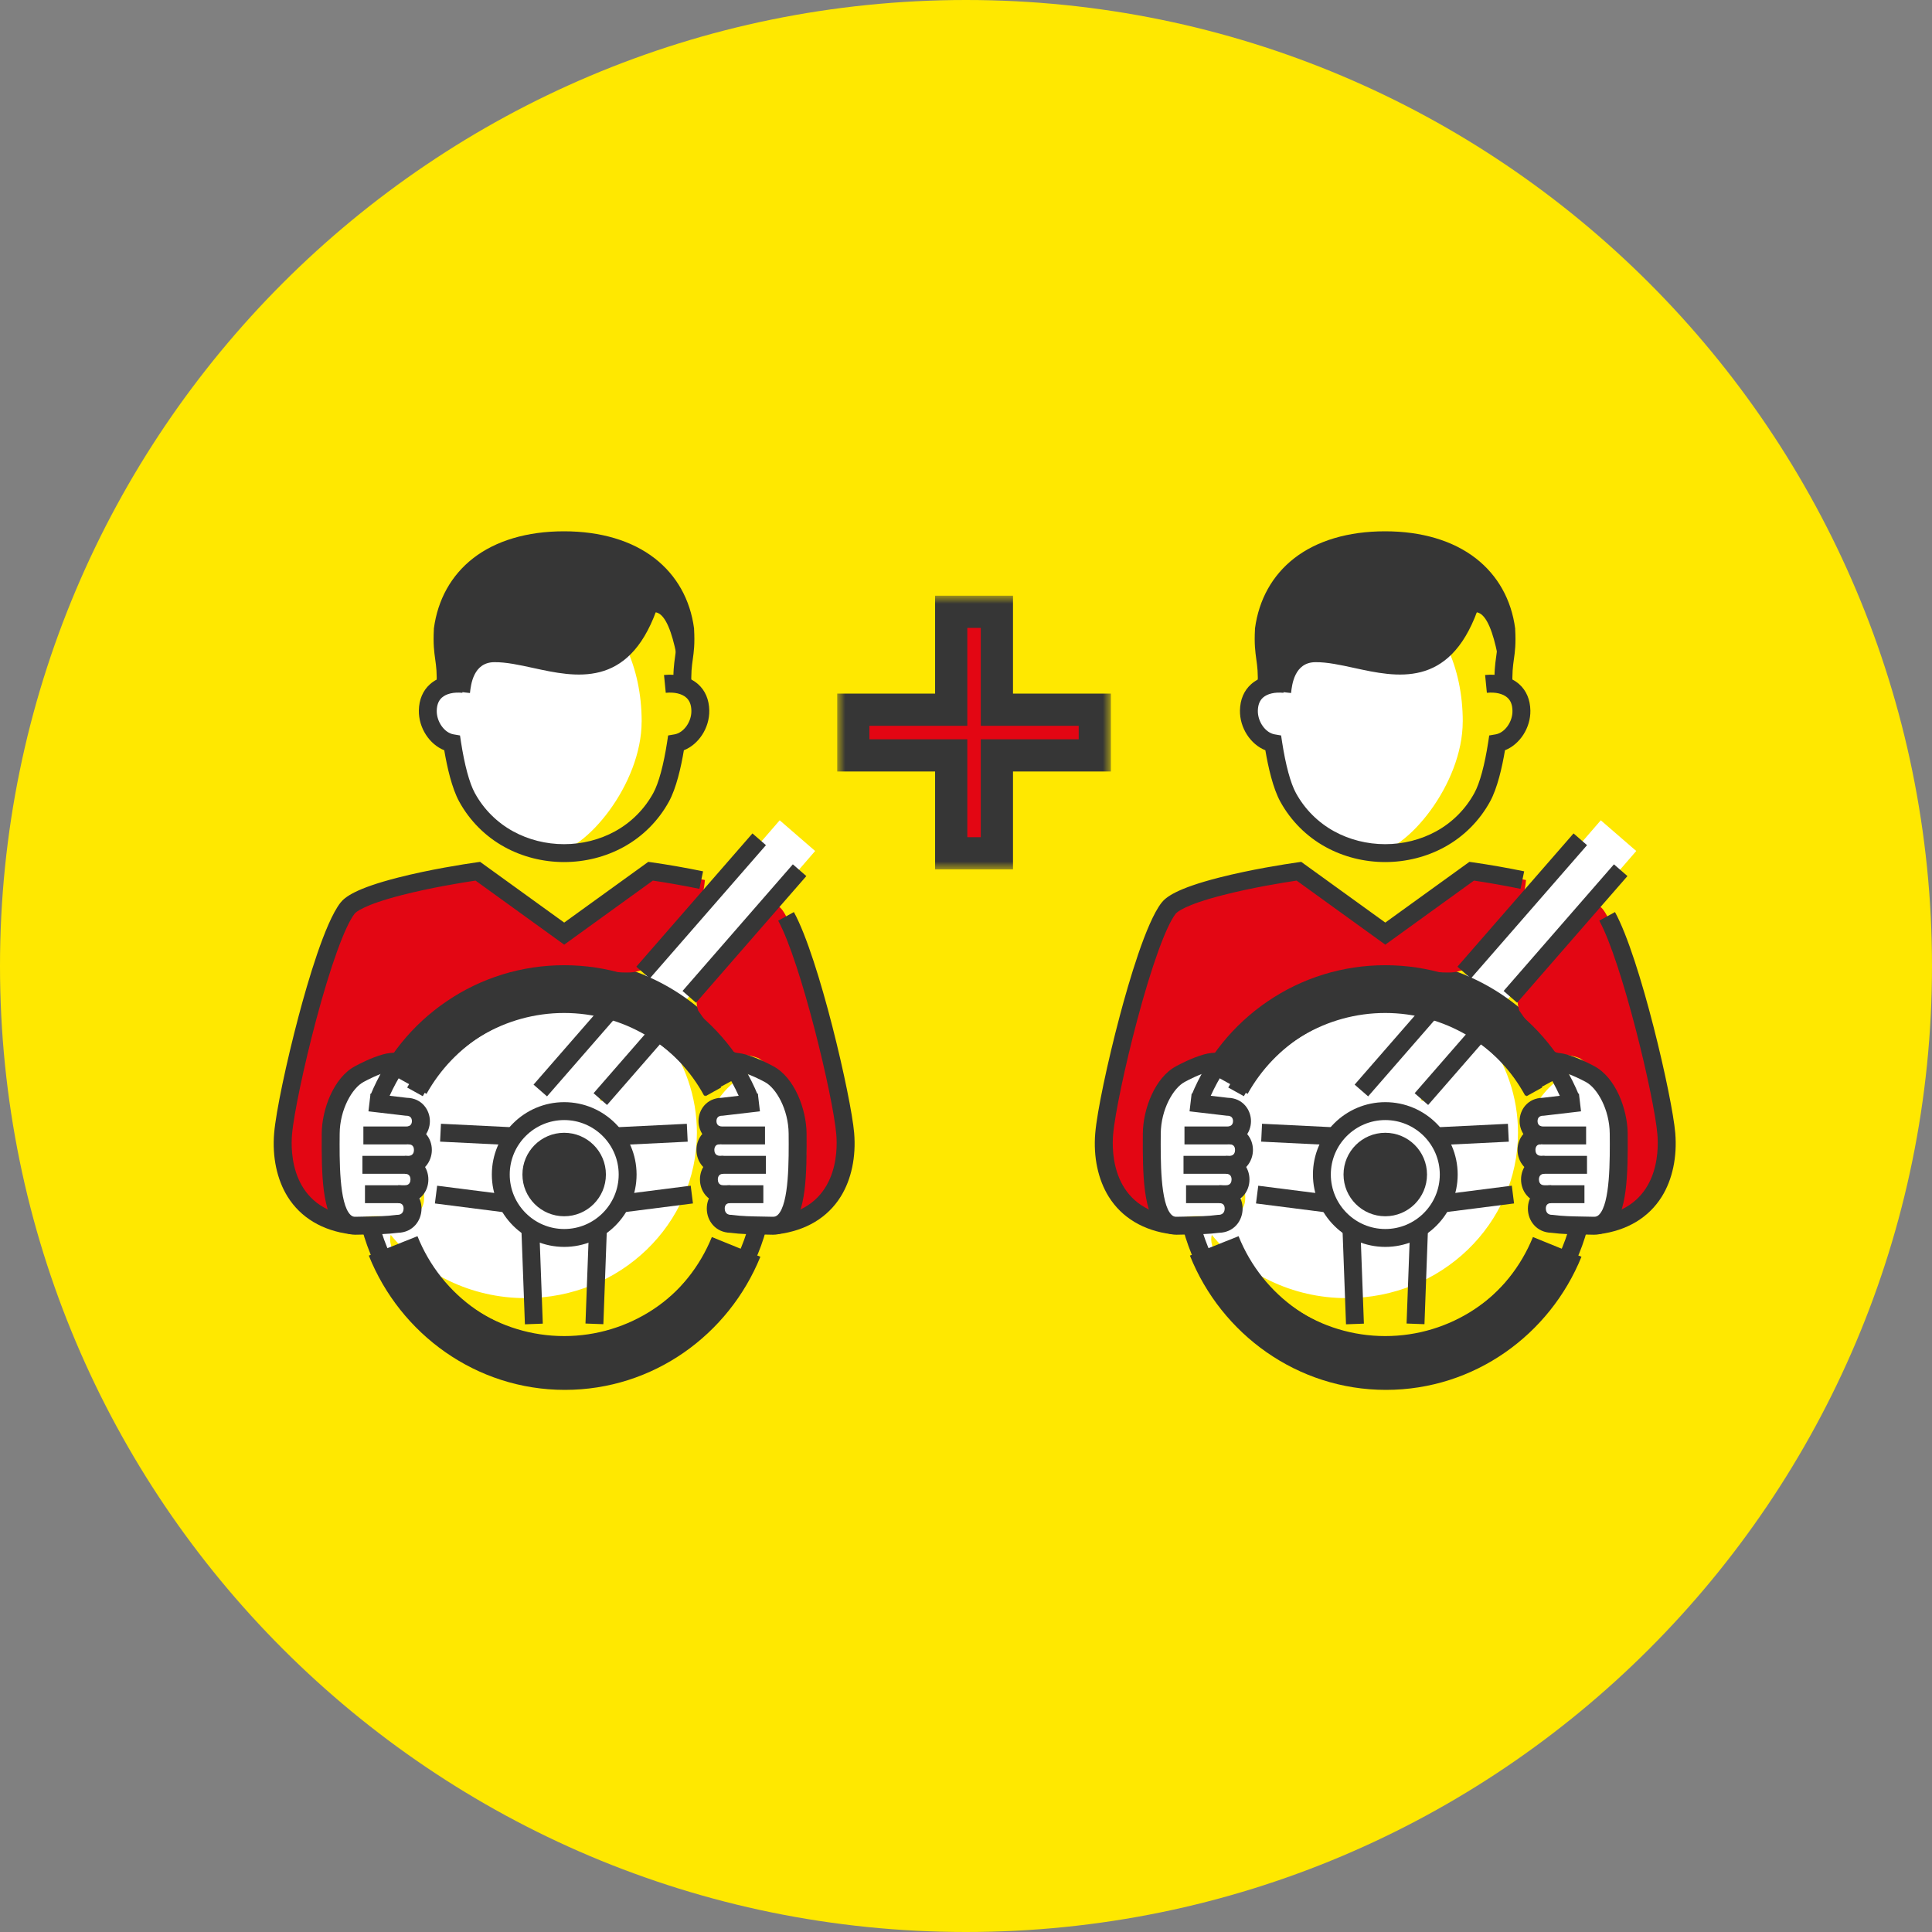 <svg width="120" height="120" viewBox="0 0 120 120" fill="none" xmlns="http://www.w3.org/2000/svg">
<rect x="0" y="0" width="120" height="120" fill="#808080" stroke="none"/>
<g clip-path="url(#clip0_1145_23418)">
<path d="M60 120C93.137 120 120 93.137 120 60C120 26.863 93.137 0 60 0C26.863 0 0 26.863 0 60C0 93.137 26.863 120 60 120Z" fill="#FFE800"/>
<path d="M46.306 67.775C45.827 67.895 44.911 68.204 44.315 69.037C43.768 69.802 43.792 70.622 43.839 72.265C43.885 73.923 43.909 74.753 44.484 75.451C45.288 76.427 46.267 76.096 46.532 76.687C47.136 78.02 43.274 82.203 38.19 83.421C37.454 83.598 34.838 84.155 31.628 83.301C26.928 82.052 23.052 78.332 23.627 76.83C23.947 75.99 25.462 76.367 26.175 75.068C26.498 74.483 26.272 74.256 26.209 71.682C26.162 69.79 26.269 69.238 25.808 68.761C25.285 68.217 24.442 68.199 23.919 68.241C24.674 67.168 28.349 62.181 34.26 61.812C35.567 61.731 36.756 61.89 37.784 62.15C36.501 63.847 35.22 65.547 33.937 67.244C35.09 67.624 36.241 68.007 37.394 68.386C38.625 66.895 39.856 65.404 41.087 63.912C42.253 64.716 43.422 65.523 44.588 66.328L46.303 67.775H46.306Z" fill="white"/>
<path d="M47.185 76.494C46.917 75.906 45.939 76.237 45.137 75.258C44.562 74.56 44.538 73.73 44.491 72.072C44.444 70.43 44.421 69.61 44.968 68.844C45.564 68.011 46.48 67.702 46.959 67.582L45.244 66.135C44.078 65.33 42.909 64.523 41.743 63.719C41.579 63.92 41.415 64.118 41.248 64.318C42.529 66.012 43.286 68.097 43.286 70.357C43.286 76.028 38.518 80.628 32.638 80.628C29.241 80.628 26.216 79.092 24.267 76.7C23.814 78.238 27.648 81.877 32.286 83.111C35.496 83.965 38.112 83.405 38.848 83.231C43.932 82.012 47.794 77.829 47.191 76.497L47.185 76.494Z" fill="#FFE800"/>
<path d="M50.63 52.857L48.428 50.95L33.584 68.093L35.785 69.999L50.63 52.857Z" fill="white"/>
<path d="M26.608 70.867C26.835 72.955 26.106 75.422 24.948 75.693C24.602 75.774 24.505 75.591 23.644 75.544C22.254 75.466 21.947 75.909 21.46 75.69C20.427 75.224 20.575 72.684 20.679 70.87C20.749 69.667 20.905 68.683 21.03 68.027C21.236 67.707 22.29 66.138 23.644 66.192C25.442 66.265 26.424 69.16 26.608 70.87V70.867Z" fill="white"/>
<path d="M50.052 71.33C50.278 73.418 49.549 75.885 48.391 76.156C48.045 76.237 47.949 76.054 47.087 76.007C45.697 75.929 45.39 76.372 44.903 76.153C43.87 75.687 44.018 73.147 44.122 71.333C44.193 70.13 44.349 69.146 44.474 68.49C44.679 68.17 45.733 66.6 47.087 66.655C48.886 66.728 49.867 69.623 50.052 71.333V71.33Z" fill="white"/>
<path d="M41.408 45.481C41.408 49.429 38.092 53.412 34.268 53.001C31.431 52.696 28.891 50.031 28.469 46.486C28.141 46.319 27.212 45.791 26.983 44.814C26.853 44.26 27.004 43.791 27.069 43.589C27.392 42.592 29.706 37.865 34.266 37.958C38.154 38.039 41.403 41.576 41.406 45.478L41.408 45.481Z" fill="white"/>
<path fill-rule="evenodd" clip-rule="evenodd" d="M25.93 76.781C27.412 80.49 30.988 83.074 35.083 83.074C39.18 83.074 42.72 80.516 44.214 76.835L47.228 78.059C45.266 82.895 40.58 86.328 35.083 86.328C29.584 86.328 24.857 82.864 22.908 77.988L25.93 76.781Z" fill="#363636"/>
<path fill-rule="evenodd" clip-rule="evenodd" d="M35.082 62.829C31.418 62.829 28.203 64.873 26.492 67.942L23.65 66.358C25.901 62.321 30.167 59.576 35.082 59.576C40.001 59.576 44.37 62.389 46.599 66.512L43.737 68.059C42.046 64.931 38.743 62.829 35.082 62.829Z" fill="#363636"/>
<path fill-rule="evenodd" clip-rule="evenodd" d="M39.855 44.815C39.855 41.392 38.442 38.505 36.513 37.607C36.677 37.415 37.016 37.071 37.547 36.923C37.929 36.816 38.286 36.847 38.775 36.97C39.834 37.235 40.808 37.48 41.425 38.271C42.011 39.023 41.578 39.372 42.125 40.939C42.643 42.42 43.153 42.462 43.317 43.435C43.46 44.284 43.078 45.106 42.305 46.718C41.365 48.678 40.873 49.703 39.736 50.783C39.264 51.231 38.387 52.046 36.966 52.569C35.844 52.983 34.85 53.04 34.223 53.03C36.378 52.931 39.853 48.706 39.853 44.815H39.855Z" fill="#FFE800"/>
<path fill-rule="evenodd" clip-rule="evenodd" d="M27.671 42.972C27.564 42.914 27.691 42.68 27.663 41.933C27.639 41.337 27.551 41.191 27.504 40.533C27.486 40.249 27.48 39.911 27.504 39.466C27.928 36.217 30.495 33.911 35.032 33.911C39.532 33.911 42.132 36.215 42.559 39.466C42.627 40.733 42.46 41.116 42.4 41.933C42.351 42.636 42.445 42.959 42.392 42.972C42.314 42.993 41.981 38.261 40.742 38.034C40.102 37.917 40.086 39.531 38.592 40.431C36.846 41.483 34.232 40.918 32.785 40.603C31.661 40.361 31.484 40.176 30.909 40.283C29.016 40.632 28.006 43.154 27.668 42.972H27.671Z" fill="#363636"/>
<path d="M28.227 42.641L27.115 42.592C27.149 41.803 27.094 41.392 27.032 40.957C26.967 40.483 26.899 39.994 26.949 39.08V39.039C27.188 37.24 28.029 35.733 29.385 34.676C30.793 33.58 32.745 33 35.031 33C37.303 33 39.25 33.58 40.663 34.676C42.027 35.736 42.873 37.243 43.11 39.039V39.08C43.162 39.994 43.097 40.483 43.029 40.957C42.969 41.392 42.912 41.806 42.949 42.594L41.837 42.644C41.798 41.754 41.863 41.272 41.928 40.806C41.988 40.369 42.045 39.958 42.004 39.164C41.58 36.001 38.974 34.114 35.031 34.114C32.995 34.114 31.277 34.611 30.067 35.556C28.953 36.423 28.258 37.672 28.058 39.164C28.016 39.958 28.073 40.369 28.133 40.806C28.198 41.272 28.263 41.754 28.224 42.644L28.227 42.641Z" fill="#363636"/>
<path d="M29.192 43.045L28.086 42.922C28.206 41.845 28.703 40.036 30.689 40.015C31.55 40.007 32.474 40.208 33.367 40.403C36.004 40.981 38.284 41.478 39.713 37.571L40.757 37.953C38.992 42.771 35.741 42.061 33.128 41.491C32.256 41.301 31.433 41.121 30.697 41.129C29.4 41.142 29.247 42.524 29.19 43.045H29.192Z" fill="#363636"/>
<path d="M35.04 53.544C33.733 53.544 32.453 53.222 31.339 52.61C30.149 51.957 29.176 50.98 28.523 49.791C28.067 48.961 27.773 47.657 27.593 46.6C26.677 46.238 26 45.215 26.016 44.132C26.026 43.458 26.266 42.891 26.708 42.498C27.218 42.042 27.971 41.839 28.827 41.925L28.718 43.031C28.181 42.979 27.721 43.086 27.448 43.328C27.239 43.515 27.135 43.783 27.127 44.148C27.117 44.833 27.606 45.52 28.176 45.613L28.572 45.681L28.632 46.079C28.853 47.516 29.158 48.646 29.493 49.257C30.043 50.262 30.865 51.085 31.87 51.636C32.82 52.157 33.913 52.433 35.035 52.433C36.157 52.433 37.25 52.157 38.2 51.636C39.205 51.085 40.025 50.262 40.577 49.257C40.912 48.646 41.217 47.519 41.438 46.079L41.498 45.681L41.894 45.613C42.464 45.517 42.956 44.833 42.943 44.148C42.937 43.781 42.833 43.513 42.622 43.328C42.352 43.086 41.888 42.977 41.352 43.031L41.243 41.925C42.099 41.839 42.851 42.045 43.362 42.498C43.804 42.891 44.044 43.456 44.054 44.132C44.072 45.215 43.393 46.238 42.477 46.6C42.3 47.657 42.003 48.961 41.547 49.791C40.894 50.98 39.92 51.957 38.731 52.61C37.617 53.222 36.336 53.544 35.03 53.544H35.04Z" fill="#363636"/>
<path fill-rule="evenodd" clip-rule="evenodd" d="M48.837 56.918C52.856 64.826 52.512 70.417 52.512 70.417C52.346 73.126 51.817 74.162 51.094 74.855C50.427 75.492 49.506 75.948 48.269 76.109C48.793 75.258 49.316 74.41 49.839 73.558C50.065 72.53 50.263 70.888 49.735 69.147C49.587 68.655 49.417 68.121 49.003 67.533C48.298 66.528 47.129 65.731 47.129 65.731C46.333 65.422 46.216 65.648 45.573 65.331C45.573 65.331 44.896 64.995 43.366 62.772C43.269 62.478 43.261 62.246 43.264 62.119C43.311 60.146 46.502 58.597 47.166 57.543C47.455 57.085 47.561 56.97 47.778 56.739C47.848 56.663 47.869 56.653 48.064 56.452C48.202 56.312 48.22 56.288 48.256 56.28C48.478 56.228 48.798 56.853 48.832 56.918H48.837Z" fill="#E30613"/>
<path fill-rule="evenodd" clip-rule="evenodd" d="M22.054 76.106C21.869 76.374 20.3 75.956 19.23 74.852C17.965 73.548 17.702 71.723 17.811 70.414C18.017 67.97 20.295 58.368 21.809 56.413C22.567 55.432 27.078 54.518 29.907 54.109L35.272 57.985L40.636 54.109C41.568 54.245 42.682 54.432 43.783 54.661C43.757 54.963 43.71 55.247 43.648 55.512C43.234 57.259 41.912 59.742 39.496 60.354C39.108 60.453 38.395 60.39 36.977 60.304C35.579 60.218 35.488 60.12 34.754 60.106C33.169 60.078 31.953 60.51 30.998 60.848C29.733 61.296 28.874 61.824 27.885 62.431C26.948 63.004 26.547 63.344 26.352 63.519C25.566 64.219 25.537 64.854 24.818 65.346C24.3 65.703 24.175 65.507 23.384 65.841C22.97 66.015 21.784 66.577 21.013 67.767C20.539 68.498 20.43 69.151 20.271 70.088C20.11 71.052 19.912 72.218 20.321 73.449C20.888 75.162 22.236 75.841 22.054 76.106Z" fill="#E30613"/>
<path d="M44.924 74.73C44.49 74.73 44.105 74.56 43.836 74.253C43.605 73.985 43.475 73.634 43.475 73.259C43.475 72.884 43.605 72.53 43.839 72.265C44.107 71.96 44.498 71.793 44.937 71.793H47.572V72.905H44.937C44.633 72.905 44.586 73.126 44.586 73.259C44.586 73.366 44.62 73.618 44.924 73.618H47.413V74.73H44.924Z" fill="#363636"/>
<path d="M47.51 71.081H44.853C43.898 71.081 43.385 70.334 43.385 69.633C43.385 68.933 43.887 68.204 44.819 68.186L47.071 67.923L47.201 69.027L44.889 69.298H44.858C44.548 69.298 44.501 69.508 44.501 69.633C44.501 69.758 44.548 69.969 44.858 69.969H47.516V71.081H47.51Z" fill="#363636"/>
<path d="M48.021 76.69C48.005 76.69 47.989 76.69 47.974 76.69C47.763 76.684 47.544 76.679 47.334 76.677C46.691 76.666 46.024 76.659 45.353 76.57C44.923 76.56 44.541 76.388 44.275 76.083C44.033 75.81 43.9 75.448 43.9 75.066C43.9 74.683 44.028 74.344 44.262 74.082C44.528 73.782 44.913 73.616 45.348 73.616V74.727C45.072 74.727 45.014 74.912 45.014 75.066C45.014 75.157 45.043 75.456 45.395 75.456H45.431L45.467 75.461C46.084 75.544 46.699 75.552 47.349 75.563C47.563 75.565 47.784 75.568 48.005 75.576C48.13 75.578 48.224 75.542 48.315 75.453C49.018 74.766 48.997 72.038 48.984 70.412C48.973 68.91 48.206 67.577 47.503 67.205L47.482 67.194C47.253 67.075 46.649 66.754 46.019 66.57C45.803 66.507 45.639 66.489 45.35 66.502L45.309 65.391C45.712 65.375 45.998 65.406 46.329 65.502C47.068 65.716 47.748 66.075 48.003 66.21L48.023 66.221C49.356 66.926 50.085 68.902 50.098 70.404C50.119 73.046 50.056 75.308 49.096 76.25C48.802 76.539 48.429 76.69 48.023 76.69H48.021Z" fill="#363636"/>
<path d="M44.728 72.905C44.289 72.905 43.895 72.736 43.625 72.426C43.388 72.155 43.258 71.799 43.258 71.424C43.258 71.049 43.388 70.698 43.622 70.432C43.89 70.127 44.278 69.961 44.715 69.961V71.072C44.538 71.072 44.476 71.143 44.455 71.166C44.401 71.226 44.369 71.32 44.369 71.421C44.369 71.533 44.403 71.791 44.726 71.791H44.934V72.902H44.723L44.728 72.905Z" fill="#363636"/>
<path d="M25.806 76.885C27.386 80.591 31.012 82.986 35.041 82.986C39.071 82.986 42.696 80.591 44.276 76.885L45.299 77.322C43.542 81.44 39.516 84.1 35.041 84.1C30.567 84.1 26.54 81.44 24.783 77.322" fill="#363636"/>
<path d="M25.29 67.546C27.258 64.003 30.993 61.804 35.041 61.804C39.088 61.804 42.826 64.003 44.791 67.546L43.818 68.087C42.045 64.899 38.682 62.918 35.038 62.918C31.394 62.918 28.031 64.899 26.259 68.087L25.285 67.546" fill="#363636"/>
<path d="M35.041 85.954C29.171 85.954 24.007 82 22.484 76.336L23.559 76.047C24.952 81.224 29.674 84.839 35.041 84.839C40.408 84.839 45.13 81.224 46.522 76.047L47.597 76.336C46.074 81.997 40.91 85.954 35.041 85.954Z" fill="#363636"/>
<path d="M46.043 68.439C45.158 66.284 43.669 64.448 41.738 63.129C39.759 61.778 37.445 61.065 35.04 61.065C32.635 61.065 30.321 61.778 28.343 63.129C26.412 64.448 24.923 66.284 24.038 68.439L23.01 68.017C23.978 65.661 25.605 63.652 27.716 62.21C29.879 60.731 32.411 59.951 35.04 59.951C37.669 59.951 40.202 60.731 42.365 62.21C44.476 63.652 46.103 65.659 47.071 68.017L46.043 68.439Z" fill="#363636"/>
<path d="M25.157 74.73H22.669V73.618H25.157C25.461 73.618 25.495 73.368 25.495 73.259C25.495 73.126 25.451 72.905 25.144 72.905H22.51V71.793H25.144C25.584 71.793 25.972 71.96 26.242 72.265C26.477 72.53 26.607 72.884 26.607 73.259C26.607 73.634 26.479 73.985 26.245 74.253C25.977 74.56 25.592 74.73 25.157 74.73Z" fill="#363636"/>
<path d="M25.228 71.081H22.57V69.969H25.228C25.538 69.969 25.584 69.758 25.584 69.633C25.584 69.508 25.538 69.298 25.228 69.298H25.197L22.885 69.027L23.015 67.923L25.267 68.186C26.199 68.204 26.701 68.941 26.701 69.633C26.701 70.006 26.568 70.357 26.329 70.62C26.058 70.917 25.67 71.081 25.233 71.081H25.228Z" fill="#363636"/>
<path d="M22.058 76.69C21.652 76.69 21.282 76.539 20.986 76.25C20.025 75.308 19.963 73.046 19.983 70.404C19.994 68.902 20.725 66.926 22.058 66.221L22.081 66.208C22.337 66.073 23.016 65.713 23.755 65.5C24.086 65.404 24.372 65.373 24.775 65.388L24.734 66.499C24.445 66.489 24.281 66.505 24.065 66.567C23.435 66.749 22.828 67.07 22.602 67.192L22.579 67.205C21.876 67.577 21.108 68.91 21.098 70.412C21.084 72.041 21.064 74.766 21.767 75.454C21.858 75.545 21.951 75.581 22.076 75.576C22.295 75.571 22.516 75.565 22.732 75.563C23.383 75.552 23.997 75.545 24.614 75.461L24.651 75.456H24.687C25.041 75.456 25.067 75.157 25.067 75.066C25.067 74.912 25.01 74.727 24.734 74.727V73.616C25.168 73.616 25.554 73.78 25.819 74.082C26.051 74.345 26.181 74.693 26.181 75.066C26.181 75.438 26.048 75.808 25.806 76.083C25.538 76.388 25.158 76.56 24.729 76.57C24.057 76.659 23.391 76.666 22.748 76.677C22.537 76.68 22.318 76.682 22.107 76.69C22.092 76.69 22.076 76.69 22.061 76.69H22.058Z" fill="#363636"/>
<path d="M25.355 72.905H25.145V71.794H25.355C25.678 71.794 25.712 71.536 25.712 71.424C25.712 71.294 25.668 71.075 25.366 71.075V69.964C25.803 69.964 26.191 70.13 26.459 70.435C26.693 70.701 26.823 71.052 26.823 71.427C26.823 72.145 26.308 72.91 25.353 72.91L25.355 72.905Z" fill="#363636"/>
<path d="M21.753 76.658C20.02 76.435 18.676 75.63 17.864 74.329C17.201 73.262 16.901 71.856 17.029 70.37C17.141 69.058 17.781 65.997 18.554 63.09C19.108 60.999 20.183 57.311 21.141 56.075C21.412 55.726 22.076 55.185 24.715 54.51C26.701 54.003 28.791 53.678 29.598 53.563L29.822 53.532L35.043 57.303L40.265 53.532L40.489 53.563C41.522 53.711 42.652 53.909 43.669 54.12L43.443 55.208C42.519 55.018 41.501 54.836 40.551 54.695L35.043 58.675L29.536 54.695C28.63 54.831 26.766 55.135 24.991 55.588C22.539 56.213 22.086 56.671 22.021 56.757C21.42 57.535 20.524 60.01 19.629 63.376C18.882 66.182 18.242 69.23 18.138 70.464C18.047 71.533 18.049 75.063 21.896 75.557L21.753 76.661V76.658Z" fill="#363636"/>
<path d="M48.329 76.658L48.185 75.555C52.033 75.06 52.035 71.531 51.944 70.461C51.746 68.105 49.737 59.747 48.334 57.184L49.31 56.65C50.88 59.518 52.865 68.152 53.053 70.367C53.178 71.853 52.881 73.262 52.217 74.326C51.405 75.628 50.062 76.434 48.329 76.656V76.658Z" fill="#363636"/>
<path d="M35.044 77.447C32.566 77.447 30.549 75.43 30.549 72.952C30.549 70.474 32.566 68.457 35.044 68.457C37.522 68.457 39.539 70.474 39.539 72.952C39.539 75.43 37.522 77.447 35.044 77.447ZM35.044 69.569C33.178 69.569 31.66 71.086 31.66 72.952C31.66 74.819 33.178 76.336 35.044 76.336C36.91 76.336 38.428 74.819 38.428 72.952C38.428 71.086 36.91 69.569 35.044 69.569Z" fill="#363636"/>
<path d="M49.245 53.685L42.393 61.551L43.231 62.281L50.083 54.415L49.245 53.685Z" fill="#363636"/>
<path d="M40.482 63.754L36.867 67.902L37.705 68.632L41.32 64.484L40.482 63.754Z" fill="#363636"/>
<path d="M37.498 62.366L33.139 67.368L33.977 68.098L38.336 63.096L37.498 62.366Z" fill="#363636"/>
<path d="M46.736 51.765L39.522 60.044L40.359 60.774L47.574 52.495L46.736 51.765Z" fill="#363636"/>
<path d="M36.584 76.305L36.365 82.207L37.476 82.248L37.694 76.346L36.584 76.305Z" fill="#363636"/>
<path d="M33.495 76.312L32.385 76.353L32.603 82.255L33.714 82.214L33.495 76.312Z" fill="#363636"/>
<path d="M27.152 73.647L27.012 74.749L31.432 75.313L31.573 74.21L27.152 73.647Z" fill="#363636"/>
<path d="M27.389 69.799L27.334 70.909L31.824 71.13L31.878 70.019L27.389 69.799Z" fill="#363636"/>
<path d="M42.901 73.645L38.48 74.209L38.621 75.311L43.041 74.748L42.901 73.645Z" fill="#363636"/>
<path d="M42.66 69.802L38.17 70.022L38.224 71.132L42.714 70.912L42.66 69.802Z" fill="#363636"/>
<path d="M35.042 75.544C36.474 75.544 37.634 74.384 37.634 72.952C37.634 71.52 36.474 70.359 35.042 70.359C33.61 70.359 32.449 71.52 32.449 72.952C32.449 74.384 33.61 75.544 35.042 75.544Z" fill="#363636"/>
<path d="M97.306 67.775C96.827 67.895 95.911 68.204 95.315 69.037C94.768 69.802 94.792 70.622 94.839 72.265C94.885 73.923 94.909 74.753 95.484 75.451C96.288 76.427 97.267 76.096 97.532 76.687C98.136 78.02 94.274 82.203 89.19 83.421C88.454 83.598 85.838 84.155 82.628 83.301C77.928 82.052 74.052 78.332 74.627 76.83C74.947 75.99 76.462 76.367 77.175 75.068C77.498 74.483 77.272 74.256 77.209 71.682C77.162 69.79 77.269 69.238 76.808 68.761C76.285 68.217 75.442 68.199 74.919 68.241C75.674 67.168 79.349 62.181 85.26 61.812C86.567 61.731 87.756 61.89 88.784 62.15C87.501 63.847 86.22 65.547 84.937 67.244C86.09 67.624 87.241 68.007 88.394 68.386C89.625 66.895 90.856 65.404 92.087 63.912C93.253 64.716 94.422 65.523 95.588 66.328L97.303 67.775H97.306Z" fill="white"/>
<path d="M98.185 76.494C97.917 75.906 96.939 76.237 96.137 75.258C95.562 74.56 95.538 73.73 95.491 72.072C95.445 70.43 95.421 69.61 95.968 68.844C96.564 68.011 97.48 67.702 97.959 67.582L96.244 66.135C95.078 65.33 93.909 64.523 92.743 63.719C92.579 63.92 92.415 64.118 92.248 64.318C93.529 66.012 94.286 68.097 94.286 70.357C94.286 76.028 89.518 80.628 83.638 80.628C80.241 80.628 77.216 79.092 75.267 76.7C74.814 78.238 78.648 81.877 83.286 83.111C86.496 83.965 89.112 83.405 89.848 83.231C94.932 82.012 98.794 77.829 98.191 76.497L98.185 76.494Z" fill="#FFE800"/>
<path d="M101.63 52.857L99.428 50.95L84.584 68.093L86.785 69.999L101.63 52.857Z" fill="white"/>
<path d="M77.608 70.867C77.835 72.955 77.106 75.422 75.948 75.693C75.602 75.774 75.505 75.591 74.644 75.544C73.254 75.466 72.947 75.909 72.46 75.69C71.427 75.224 71.575 72.684 71.679 70.87C71.749 69.667 71.905 68.683 72.03 68.027C72.236 67.707 73.29 66.138 74.644 66.192C76.442 66.265 77.424 69.16 77.608 70.87V70.867Z" fill="white"/>
<path d="M101.052 71.33C101.278 73.418 100.549 75.885 99.391 76.156C99.045 76.237 98.949 76.054 98.087 76.007C96.697 75.929 96.39 76.372 95.903 76.153C94.87 75.687 95.018 73.147 95.122 71.333C95.193 70.13 95.349 69.146 95.474 68.49C95.679 68.17 96.734 66.6 98.087 66.655C99.886 66.728 100.867 69.623 101.052 71.333V71.33Z" fill="white"/>
<path d="M92.408 45.481C92.408 49.429 89.092 53.412 85.268 53.001C82.431 52.696 79.891 50.031 79.469 46.486C79.141 46.319 78.212 45.791 77.983 44.814C77.853 44.26 78.004 43.791 78.069 43.589C78.392 42.592 80.706 37.865 85.266 37.958C89.154 38.039 92.403 41.576 92.406 45.478L92.408 45.481Z" fill="white"/>
<path fill-rule="evenodd" clip-rule="evenodd" d="M76.93 76.781C78.412 80.49 81.988 83.074 86.083 83.074C90.18 83.074 93.72 80.516 95.213 76.835L98.228 78.059C96.266 82.895 91.58 86.328 86.083 86.328C80.584 86.328 75.857 82.864 73.908 77.988L76.93 76.781Z" fill="#363636"/>
<path fill-rule="evenodd" clip-rule="evenodd" d="M86.082 62.829C82.418 62.829 79.203 64.873 77.492 67.942L74.65 66.358C76.901 62.321 81.167 59.576 86.082 59.576C91.001 59.576 95.371 62.389 97.599 66.512L94.737 68.059C93.046 64.931 89.743 62.829 86.082 62.829Z" fill="#363636"/>
<path fill-rule="evenodd" clip-rule="evenodd" d="M90.855 44.815C90.855 41.392 89.442 38.505 87.513 37.607C87.677 37.415 88.016 37.071 88.547 36.923C88.929 36.816 89.286 36.847 89.775 36.97C90.835 37.235 91.808 37.48 92.425 38.271C93.01 39.023 92.578 39.372 93.125 40.939C93.643 42.42 94.153 42.462 94.317 43.435C94.46 44.284 94.078 45.106 93.305 46.718C92.365 48.678 91.873 49.703 90.736 50.783C90.264 51.231 89.387 52.046 87.966 52.569C86.844 52.983 85.85 53.04 85.223 53.03C87.378 52.931 90.853 48.706 90.853 44.815H90.855Z" fill="#FFE800"/>
<path fill-rule="evenodd" clip-rule="evenodd" d="M78.671 42.972C78.564 42.914 78.691 42.68 78.663 41.933C78.639 41.337 78.551 41.191 78.504 40.533C78.486 40.249 78.481 39.911 78.504 39.466C78.928 36.217 81.495 33.911 86.031 33.911C90.532 33.911 93.132 36.215 93.559 39.466C93.627 40.733 93.46 41.116 93.4 41.933C93.351 42.636 93.445 42.959 93.392 42.972C93.314 42.993 92.981 38.261 91.742 38.034C91.102 37.917 91.086 39.531 89.592 40.431C87.846 41.483 85.232 40.918 83.785 40.603C82.661 40.361 82.484 40.176 81.909 40.283C80.016 40.632 79.006 43.154 78.668 42.972H78.671Z" fill="#363636"/>
<path d="M79.227 42.641L78.115 42.592C78.149 41.803 78.094 41.392 78.032 40.957C77.967 40.483 77.899 39.994 77.949 39.08V39.039C78.188 37.24 79.029 35.733 80.385 34.676C81.793 33.58 83.745 33 86.031 33C88.303 33 90.25 33.58 91.663 34.676C93.027 35.736 93.873 37.243 94.11 39.039V39.08C94.162 39.994 94.097 40.483 94.029 40.957C93.969 41.392 93.912 41.806 93.949 42.594L92.837 42.644C92.798 41.754 92.863 41.272 92.928 40.806C92.988 40.369 93.045 39.958 93.004 39.164C92.579 36.001 89.974 34.114 86.031 34.114C83.995 34.114 82.277 34.611 81.067 35.556C79.953 36.423 79.258 37.672 79.058 39.164C79.016 39.958 79.073 40.369 79.133 40.806C79.198 41.272 79.263 41.754 79.224 42.644L79.227 42.641Z" fill="#363636"/>
<path d="M80.192 43.045L79.086 42.922C79.206 41.845 79.703 40.036 81.689 40.015C82.55 40.007 83.474 40.208 84.367 40.403C87.004 40.981 89.284 41.478 90.713 37.571L91.757 37.953C89.992 42.771 86.741 42.061 84.128 41.491C83.256 41.301 82.433 41.121 81.697 41.129C80.4 41.142 80.247 42.524 80.19 43.045H80.192Z" fill="#363636"/>
<path d="M86.04 53.544C84.734 53.544 83.453 53.222 82.339 52.61C81.149 51.957 80.176 50.98 79.522 49.791C79.067 48.961 78.773 47.657 78.593 46.6C77.677 46.238 77 45.215 77.016 44.132C77.026 43.458 77.266 42.891 77.708 42.498C78.218 42.042 78.971 41.839 79.827 41.925L79.718 43.031C79.181 42.979 78.721 43.086 78.448 43.328C78.239 43.515 78.135 43.783 78.127 44.148C78.117 44.833 78.606 45.52 79.176 45.613L79.572 45.681L79.632 46.079C79.853 47.516 80.158 48.646 80.493 49.257C81.043 50.262 81.865 51.085 82.87 51.636C83.82 52.157 84.913 52.433 86.035 52.433C87.157 52.433 88.25 52.157 89.2 51.636C90.205 51.085 91.025 50.262 91.576 49.257C91.912 48.646 92.217 47.519 92.438 46.079L92.498 45.681L92.894 45.613C93.464 45.517 93.956 44.833 93.942 44.148C93.937 43.781 93.833 43.513 93.622 43.328C93.352 43.086 92.888 42.977 92.352 43.031L92.243 41.925C93.099 41.839 93.851 42.045 94.362 42.498C94.804 42.891 95.043 43.456 95.054 44.132C95.072 45.215 94.393 46.238 93.477 46.6C93.3 47.657 93.003 48.961 92.547 49.791C91.894 50.98 90.921 51.957 89.731 52.61C88.617 53.222 87.336 53.544 86.03 53.544H86.04Z" fill="#363636"/>
<path fill-rule="evenodd" clip-rule="evenodd" d="M99.837 56.918C103.856 64.826 103.512 70.417 103.512 70.417C103.346 73.126 102.817 74.162 102.094 74.855C101.427 75.492 100.506 75.948 99.269 76.109C99.793 75.258 100.316 74.41 100.839 73.558C101.065 72.53 101.263 70.888 100.735 69.147C100.586 68.655 100.417 68.121 100.003 67.533C99.298 66.528 98.129 65.731 98.129 65.731C97.333 65.422 97.216 65.648 96.573 65.331C96.573 65.331 95.896 64.995 94.366 62.772C94.269 62.478 94.261 62.246 94.264 62.119C94.311 60.146 97.502 58.597 98.166 57.543C98.455 57.085 98.561 56.97 98.778 56.739C98.848 56.663 98.869 56.653 99.064 56.452C99.202 56.312 99.22 56.288 99.256 56.28C99.478 56.228 99.798 56.853 99.832 56.918H99.837Z" fill="#E30613"/>
<path fill-rule="evenodd" clip-rule="evenodd" d="M73.054 76.106C72.869 76.374 71.3 75.956 70.23 74.852C68.965 73.548 68.702 71.723 68.811 70.414C69.017 67.97 71.295 58.368 72.809 56.413C73.567 55.432 78.078 54.518 80.907 54.109L86.272 57.985L91.636 54.109C92.568 54.245 93.682 54.432 94.783 54.661C94.757 54.963 94.71 55.247 94.648 55.512C94.234 57.259 92.912 59.742 90.496 60.354C90.108 60.453 89.395 60.39 87.977 60.304C86.579 60.218 86.488 60.12 85.754 60.106C84.168 60.078 82.953 60.51 81.998 60.848C80.733 61.296 79.874 61.824 78.885 62.431C77.948 63.004 77.547 63.344 77.352 63.519C76.566 64.219 76.537 64.854 75.818 65.346C75.3 65.703 75.175 65.507 74.384 65.841C73.97 66.015 72.784 66.577 72.013 67.767C71.539 68.498 71.43 69.151 71.271 70.088C71.11 71.052 70.912 72.218 71.321 73.449C71.888 75.162 73.236 75.841 73.054 76.106Z" fill="#E30613"/>
<path d="M95.924 74.73C95.49 74.73 95.105 74.56 94.836 74.253C94.605 73.985 94.475 73.634 94.475 73.259C94.475 72.884 94.605 72.53 94.839 72.265C95.107 71.96 95.498 71.793 95.937 71.793H98.572V72.905H95.937C95.633 72.905 95.586 73.126 95.586 73.259C95.586 73.366 95.62 73.618 95.924 73.618H98.413V74.73H95.924Z" fill="#363636"/>
<path d="M98.51 71.081H95.853C94.897 71.081 94.385 70.334 94.385 69.633C94.385 68.933 94.887 68.204 95.819 68.186L98.07 67.923L98.201 69.027L95.889 69.298H95.858C95.548 69.298 95.501 69.508 95.501 69.633C95.501 69.758 95.548 69.969 95.858 69.969H98.516V71.081H98.51Z" fill="#363636"/>
<path d="M99.021 76.69C99.005 76.69 98.99 76.69 98.974 76.69C98.763 76.684 98.544 76.679 98.334 76.677C97.691 76.666 97.024 76.659 96.353 76.57C95.923 76.56 95.541 76.388 95.275 76.083C95.033 75.81 94.9 75.448 94.9 75.066C94.9 74.683 95.028 74.344 95.262 74.082C95.528 73.782 95.913 73.616 96.348 73.616V74.727C96.072 74.727 96.014 74.912 96.014 75.066C96.014 75.157 96.043 75.456 96.394 75.456H96.431L96.467 75.461C97.084 75.544 97.698 75.552 98.349 75.563C98.563 75.565 98.784 75.568 99.005 75.576C99.13 75.578 99.224 75.542 99.315 75.453C100.018 74.766 99.997 72.038 99.984 70.412C99.973 68.91 99.206 67.577 98.503 67.205L98.482 67.194C98.253 67.075 97.649 66.754 97.019 66.57C96.803 66.507 96.639 66.489 96.35 66.502L96.309 65.391C96.712 65.375 96.998 65.406 97.329 65.502C98.068 65.716 98.748 66.075 99.003 66.21L99.023 66.221C100.356 66.926 101.085 68.902 101.098 70.404C101.119 73.046 101.056 75.308 100.096 76.25C99.802 76.539 99.429 76.69 99.023 76.69H99.021Z" fill="#363636"/>
<path d="M95.728 72.905C95.289 72.905 94.895 72.736 94.625 72.426C94.388 72.155 94.258 71.799 94.258 71.424C94.258 71.049 94.388 70.698 94.622 70.432C94.89 70.127 95.278 69.961 95.715 69.961V71.072C95.538 71.072 95.476 71.143 95.455 71.166C95.4 71.226 95.369 71.32 95.369 71.421C95.369 71.533 95.403 71.791 95.726 71.791H95.934V72.902H95.723L95.728 72.905Z" fill="#363636"/>
<path d="M76.806 76.885C78.386 80.591 82.012 82.986 86.041 82.986C90.07 82.986 93.696 80.591 95.276 76.885L96.299 77.322C94.542 81.44 90.516 84.1 86.041 84.1C81.567 84.1 77.54 81.44 75.783 77.322" fill="#363636"/>
<path d="M76.29 67.546C78.258 64.003 81.993 61.804 86.041 61.804C90.088 61.804 93.826 64.003 95.791 67.546L94.818 68.087C93.045 64.899 89.682 62.918 86.038 62.918C82.394 62.918 79.031 64.899 77.259 68.087L76.285 67.546" fill="#363636"/>
<path d="M86.041 85.954C80.171 85.954 75.007 82 73.484 76.336L74.559 76.047C75.952 81.224 80.674 84.839 86.041 84.839C91.408 84.839 96.129 81.224 97.522 76.047L98.597 76.336C97.074 81.997 91.91 85.954 86.041 85.954Z" fill="#363636"/>
<path d="M97.043 68.439C96.158 66.284 94.669 64.448 92.738 63.129C90.759 61.778 88.445 61.065 86.04 61.065C83.635 61.065 81.321 61.778 79.343 63.129C77.412 64.448 75.923 66.284 75.038 68.439L74.01 68.017C74.978 65.661 76.605 63.652 78.716 62.21C80.879 60.731 83.411 59.951 86.04 59.951C88.669 59.951 91.202 60.731 93.365 62.21C95.476 63.652 97.103 65.659 98.071 68.017L97.043 68.439Z" fill="#363636"/>
<path d="M76.157 74.73H73.668V73.618H76.157C76.461 73.618 76.495 73.368 76.495 73.259C76.495 73.126 76.451 72.905 76.144 72.905H73.51V71.793H76.144C76.584 71.793 76.972 71.96 77.242 72.265C77.477 72.53 77.607 72.884 77.607 73.259C77.607 73.634 77.479 73.985 77.245 74.253C76.977 74.56 76.592 74.73 76.157 74.73Z" fill="#363636"/>
<path d="M76.228 71.081H73.57V69.969H76.228C76.538 69.969 76.585 69.758 76.585 69.633C76.585 69.508 76.538 69.298 76.228 69.298H76.197L73.885 69.027L74.015 67.923L76.267 68.186C77.199 68.204 77.701 68.941 77.701 69.633C77.701 70.006 77.568 70.357 77.329 70.62C77.058 70.917 76.67 71.081 76.233 71.081H76.228Z" fill="#363636"/>
<path d="M73.058 76.69C72.652 76.69 72.282 76.539 71.986 76.25C71.025 75.308 70.963 73.046 70.984 70.404C70.994 68.902 71.725 66.926 73.058 66.221L73.081 66.208C73.337 66.073 74.016 65.713 74.755 65.5C75.086 65.404 75.372 65.373 75.775 65.388L75.734 66.499C75.445 66.489 75.281 66.505 75.065 66.567C74.435 66.749 73.828 67.07 73.602 67.192L73.579 67.205C72.876 67.577 72.108 68.91 72.097 70.412C72.085 72.041 72.064 74.766 72.766 75.454C72.858 75.545 72.951 75.581 73.076 75.576C73.295 75.571 73.516 75.565 73.732 75.563C74.383 75.552 74.997 75.545 75.614 75.461L75.65 75.456H75.687C76.041 75.456 76.067 75.157 76.067 75.066C76.067 74.912 76.01 74.727 75.734 74.727V73.616C76.168 73.616 76.554 73.78 76.819 74.082C77.051 74.345 77.181 74.693 77.181 75.066C77.181 75.438 77.048 75.808 76.806 76.083C76.538 76.388 76.158 76.56 75.728 76.57C75.057 76.659 74.391 76.666 73.748 76.677C73.537 76.68 73.318 76.682 73.107 76.69C73.092 76.69 73.076 76.69 73.061 76.69H73.058Z" fill="#363636"/>
<path d="M76.355 72.905H76.144V71.794H76.355C76.678 71.794 76.712 71.536 76.712 71.424C76.712 71.294 76.668 71.075 76.366 71.075V69.964C76.803 69.964 77.191 70.13 77.459 70.435C77.693 70.701 77.823 71.052 77.823 71.427C77.823 72.145 77.308 72.91 76.353 72.91L76.355 72.905Z" fill="#363636"/>
<path d="M72.753 76.658C71.019 76.435 69.676 75.63 68.864 74.329C68.201 73.262 67.901 71.856 68.029 70.37C68.141 69.058 68.781 65.997 69.554 63.09C70.109 60.999 71.183 57.311 72.141 56.075C72.412 55.726 73.076 55.185 75.715 54.51C77.701 54.003 79.791 53.678 80.598 53.563L80.822 53.532L86.043 57.303L91.265 53.532L91.489 53.563C92.522 53.711 93.652 53.909 94.669 54.12L94.443 55.208C93.519 55.018 92.501 54.836 91.551 54.695L86.043 58.675L80.536 54.695C79.63 54.831 77.766 55.135 75.991 55.588C73.539 56.213 73.086 56.671 73.021 56.757C72.42 57.535 71.525 60.01 70.629 63.376C69.882 66.182 69.242 69.23 69.138 70.464C69.046 71.533 69.049 75.063 72.896 75.557L72.753 76.661V76.658Z" fill="#363636"/>
<path d="M99.329 76.658L99.186 75.555C103.033 75.06 103.035 71.531 102.944 70.461C102.746 68.105 100.737 59.747 99.334 57.184L100.31 56.65C101.88 59.518 103.866 68.152 104.053 70.367C104.178 71.853 103.881 73.262 103.217 74.326C102.405 75.628 101.062 76.434 99.329 76.656V76.658Z" fill="#363636"/>
<path d="M86.044 77.447C83.566 77.447 81.549 75.43 81.549 72.952C81.549 70.474 83.566 68.457 86.044 68.457C88.522 68.457 90.539 70.474 90.539 72.952C90.539 75.43 88.522 77.447 86.044 77.447ZM86.044 69.569C84.178 69.569 82.66 71.086 82.66 72.952C82.66 74.819 84.178 76.336 86.044 76.336C87.91 76.336 89.428 74.819 89.428 72.952C89.428 71.086 87.91 69.569 86.044 69.569Z" fill="#363636"/>
<path d="M100.245 53.685L93.393 61.551L94.231 62.281L101.083 54.415L100.245 53.685Z" fill="#363636"/>
<path d="M91.482 63.754L87.867 67.902L88.705 68.632L92.32 64.484L91.482 63.754Z" fill="#363636"/>
<path d="M88.498 62.366L84.139 67.368L84.977 68.098L89.335 63.096L88.498 62.366Z" fill="#363636"/>
<path d="M97.736 51.765L90.522 60.044L91.359 60.774L98.574 52.495L97.736 51.765Z" fill="#363636"/>
<path d="M87.584 76.305L87.365 82.207L88.476 82.248L88.694 76.346L87.584 76.305Z" fill="#363636"/>
<path d="M84.495 76.312L83.385 76.353L83.603 82.255L84.714 82.214L84.495 76.312Z" fill="#363636"/>
<path d="M78.152 73.647L78.012 74.749L82.432 75.313L82.573 74.21L78.152 73.647Z" fill="#363636"/>
<path d="M78.388 69.799L78.334 70.909L82.824 71.13L82.878 70.019L78.388 69.799Z" fill="#363636"/>
<path d="M93.901 73.645L89.481 74.209L89.621 75.311L94.041 74.748L93.901 73.645Z" fill="#363636"/>
<path d="M93.66 69.802L89.17 70.022L89.224 71.132L93.714 70.912L93.66 69.802Z" fill="#363636"/>
<path d="M86.042 75.544C87.474 75.544 88.634 74.384 88.634 72.952C88.634 71.52 87.474 70.359 86.042 70.359C84.61 70.359 83.449 71.52 83.449 72.952C83.449 74.384 84.61 75.544 86.042 75.544Z" fill="#363636"/>
<mask id="path-84-outside-1_1145_23418" maskUnits="userSpaceOnUse" x="52" y="37" width="17" height="17" fill="black">
<rect fill="white" x="52" y="37" width="17" height="17"/>
<path fill-rule="evenodd" clip-rule="evenodd" d="M59.081 46.919V53H61.919V46.919H68V44.081H61.919V38H59.081V44.081H53V46.919H59.081Z"/>
</mask>
<path fill-rule="evenodd" clip-rule="evenodd" d="M59.081 46.919V53H61.919V46.919H68V44.081H61.919V38H59.081V44.081H53V46.919H59.081Z" fill="#E30613"/>
<path d="M59.081 53H58.081V54H59.081V53ZM59.081 46.919H60.081V45.919H59.081V46.919ZM61.919 53V54H62.919V53H61.919ZM61.919 46.919V45.919H60.919V46.919H61.919ZM68 46.919V47.919H69V46.919H68ZM68 44.081H69V43.081H68V44.081ZM61.919 44.081H60.919V45.081H61.919V44.081ZM61.919 38H62.919V37H61.919V38ZM59.081 38V37H58.081V38H59.081ZM59.081 44.081V45.081H60.081V44.081H59.081ZM53 44.081V43.081H52V44.081H53ZM53 46.919H52V47.919H53V46.919ZM60.081 53V46.919H58.081V53H60.081ZM61.919 52H59.081V54H61.919V52ZM60.919 46.919V53H62.919V46.919H60.919ZM68 45.919H61.919V47.919H68V45.919ZM67 44.081V46.919H69V44.081H67ZM61.919 45.081H68V43.081H61.919V45.081ZM60.919 38V44.081H62.919V38H60.919ZM59.081 39H61.919V37H59.081V39ZM60.081 44.081V38H58.081V44.081H60.081ZM53 45.081H59.081V43.081H53V45.081ZM54 46.919V44.081H52V46.919H54ZM59.081 45.919H53V47.919H59.081V45.919Z" fill="#363636" mask="url(#path-84-outside-1_1145_23418)"/>
</g>
<defs>
<clipPath id="clip0_1145_23418">
<rect width="120" height="120" fill="white"/>
</clipPath>
</defs>
</svg>
